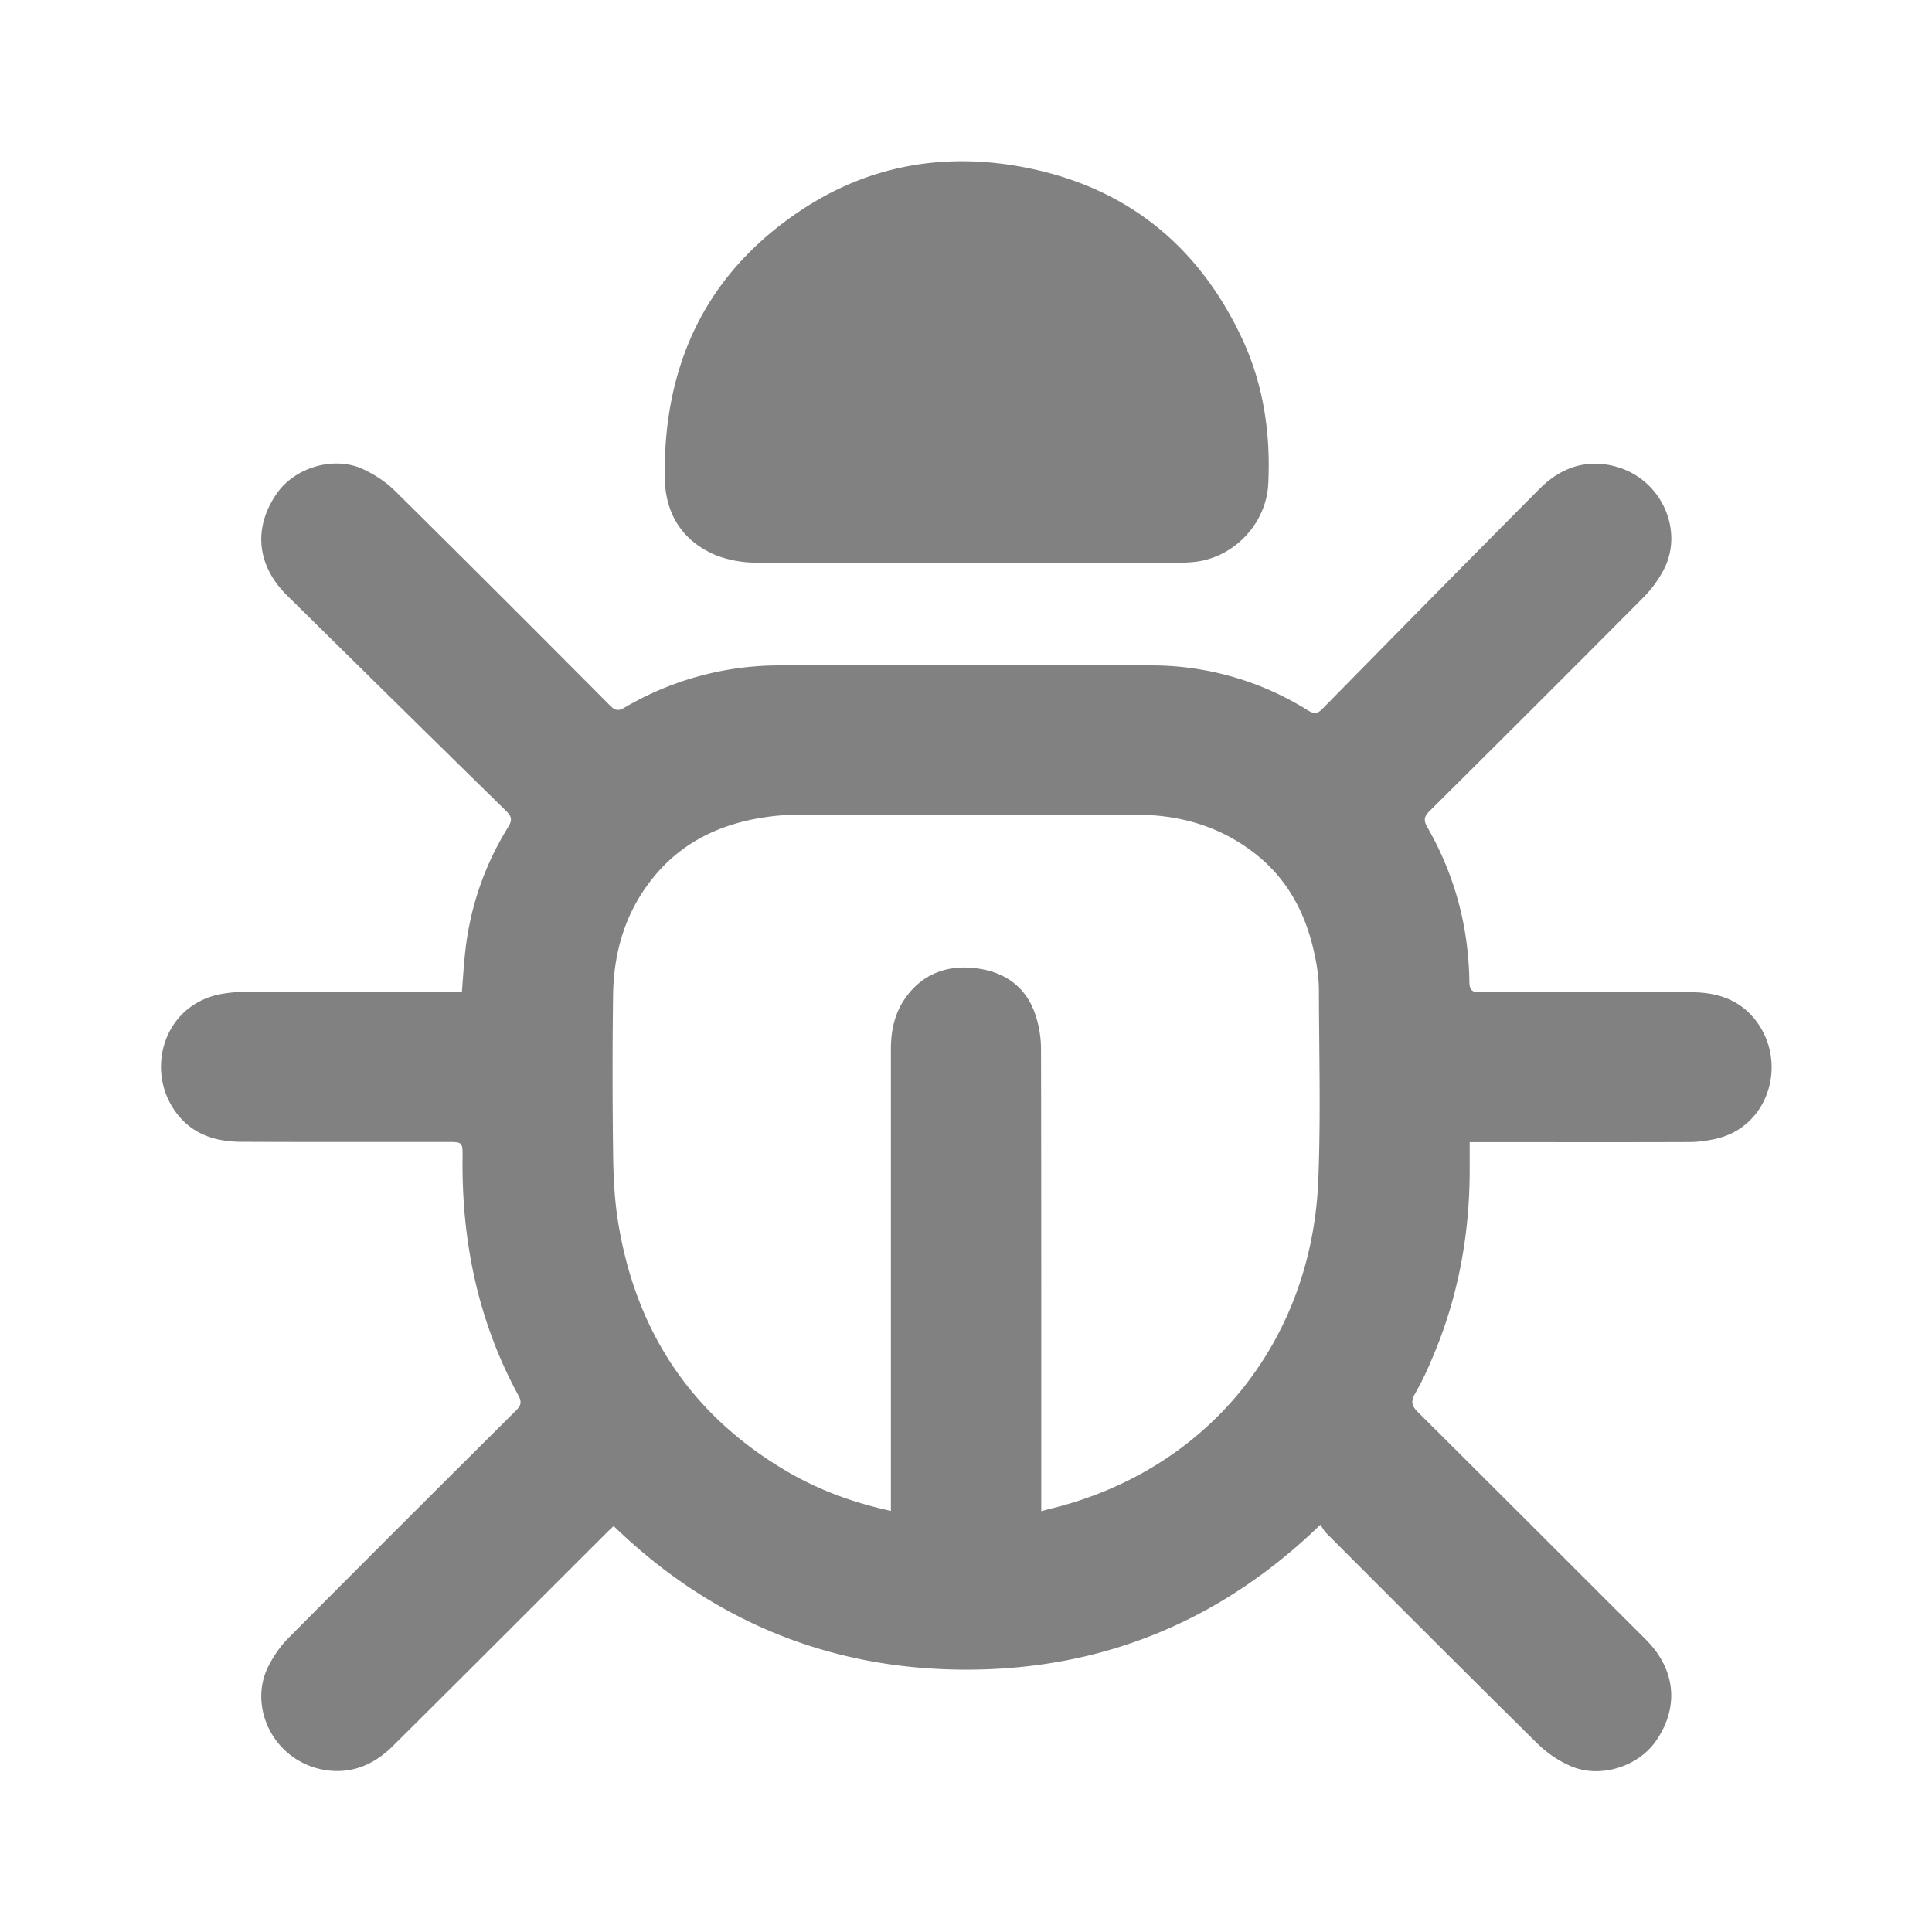 <svg width="24" height="24" viewBox="0 0 24 24" fill="none" xmlns="http://www.w3.org/2000/svg">
    <path d="M16.403 18.94c-1.24 1.203-2.716 1.802-4.4 1.801-1.681 0-3.154-.597-4.38-1.784-.033.031-.063.058-.091.087-.883.881-1.763 1.764-2.65 2.644-.226.225-.5.35-.83.302-.649-.097-.981-.788-.713-1.301.063-.121.144-.24.24-.337.941-.947 1.886-1.89 2.832-2.831.062-.062.072-.105.03-.184-.502-.922-.707-1.915-.695-2.958.002-.193 0-.193-.194-.193-.851 0-1.703.002-2.555-.002-.298-.001-.575-.08-.775-.32-.439-.523-.211-1.39.542-1.519.086-.014.173-.023.26-.023.858-.002 1.717 0 2.576 0h.138c.013-.172.023-.33.04-.488.06-.561.239-1.084.536-1.562.054-.088.04-.133-.029-.2-.908-.89-1.814-1.783-2.72-2.676-.376-.372-.422-.84-.127-1.265.225-.325.71-.47 1.07-.304.142.066.282.156.394.266.897.886 1.789 1.78 2.679 2.674.06.06.099.067.174.025a3.796 3.796 0 0 1 1.879-.526c1.572-.01 3.143-.01 4.715 0a3.658 3.658 0 0 1 1.899.559c.076.046.117.044.18-.02.897-.913 1.794-1.825 2.696-2.732.226-.227.501-.351.83-.302.663.099.992.812.701 1.329a1.43 1.43 0 0 1-.227.308c-.887.893-1.778 1.782-2.67 2.668-.072.07-.074.118-.026.202.34.593.512 1.235.521 1.918.002.113.04.13.139.13.873-.004 1.745-.006 2.618 0 .307 0 .587.084.789.335.418.524.184 1.336-.485 1.486-.107.024-.22.04-.33.04-.859.003-1.718.001-2.577.001h-.15v.34c0 .809-.143 1.589-.461 2.334a3.949 3.949 0 0 1-.217.45c-.06.101-.039.157.04.235.93.924 1.855 1.851 2.783 2.777.024.025.05.048.073.074.343.365.379.818.097 1.227-.225.326-.706.474-1.069.31a1.376 1.376 0 0 1-.394-.265c-.883-.871-1.759-1.75-2.636-2.628-.027-.027-.044-.063-.071-.101v-.001zm-5.336-.172v-5.734c0-.22.042-.43.165-.615.2-.3.497-.426.843-.396.386.033.68.223.797.613.039.128.06.265.06.398.004 1.863.003 3.725.003 5.587v.151c.11-.03.203-.051.296-.078 1.854-.53 3.064-2.089 3.145-4.025.032-.788.01-1.578.008-2.366 0-.14-.02-.284-.049-.423-.102-.505-.325-.945-.736-1.27-.433-.342-.933-.488-1.478-.489-1.384-.003-2.768-.001-4.152 0-.128 0-.258.004-.385.02-.587.072-1.099.297-1.477.77-.34.423-.484.918-.491 1.452-.009.65-.008 1.3 0 1.95.003.28.015.563.058.84.212 1.356.891 2.407 2.08 3.112.399.237.832.399 1.31.503h.003z" fill="#818181"/>
    <path d="M12.005 6.993c-.862 0-1.725.005-2.586-.004A1.397 1.397 0 0 1 8.9 6.9c-.42-.174-.635-.513-.642-.962-.02-1.408.514-2.548 1.702-3.332.853-.564 1.806-.721 2.807-.519 1.238.25 2.121.97 2.656 2.105.27.57.363 1.185.332 1.816-.024.501-.434.93-.935.974a3.57 3.57 0 0 1-.291.013h-2.524z" fill="#818181"/>
</svg>
